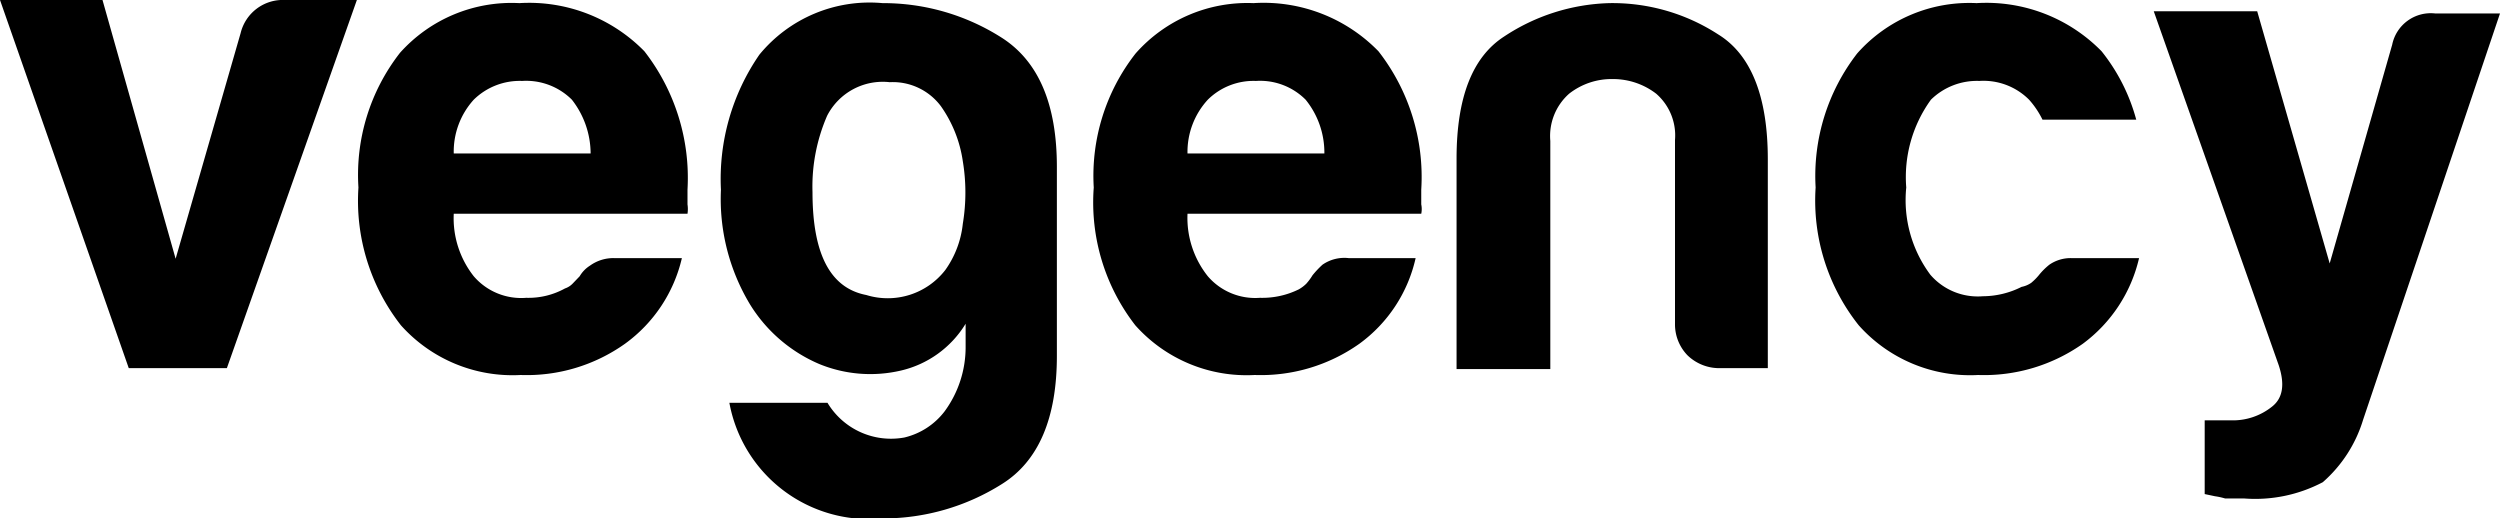 <svg xmlns="http://www.w3.org/2000/svg" id="Ebene_1" data-name="Ebene 1" viewBox="0 0 80 16.59"><path d="M7.26,11.78H4.12L0,0H3.28L5.62,8.28,7.7,1.06A1.39,1.39,0,0,1,9.12,0h2.3Z"></path><path d="M19.67,8.26h2.15A4.69,4.69,0,0,1,20,11a5.43,5.43,0,0,1-3.34,1,4.79,4.79,0,0,1-3.83-1.59A6.46,6.46,0,0,1,11.47,6,6.35,6.35,0,0,1,12.8,1.69,4.79,4.79,0,0,1,16.62.1a5.16,5.16,0,0,1,4,1.54A6.6,6.6,0,0,1,22,6.07v.47a1,1,0,0,1,0,.3H14.52a3,3,0,0,0,.64,2,2,2,0,0,0,1.68.69,2.42,2.42,0,0,0,1.24-.3.61.61,0,0,0,.24-.15l.23-.24a1,1,0,0,1,.33-.34A1.28,1.28,0,0,1,19.67,8.26ZM14.52,4.91H18.9a2.81,2.81,0,0,0-.6-1.72,2.07,2.07,0,0,0-1.59-.6,2.1,2.1,0,0,0-1.55.6A2.47,2.47,0,0,0,14.52,4.91Z"></path><path d="M30.9,11.09v-.73a3.3,3.3,0,0,1-2.08,1.5,4.3,4.3,0,0,1-2.6-.21A4.82,4.82,0,0,1,24,9.74a6.53,6.53,0,0,1-.93-3.67,7,7,0,0,1,1.23-4.32A4.56,4.56,0,0,1,28.24.1a7.05,7.05,0,0,1,3.82,1.11c1.17.75,1.76,2.12,1.76,4.13v6.05c0,2-.59,3.37-1.76,4.1a7.13,7.13,0,0,1-3.82,1.1,4.54,4.54,0,0,1-4.9-3.7h3.14A2.37,2.37,0,0,0,28.94,14a2.28,2.28,0,0,0,1.29-.84A3.47,3.47,0,0,0,30.9,11.09ZM26,6.15c0,2,.58,3.07,1.72,3.29a2.33,2.33,0,0,0,2.53-.8,3.11,3.11,0,0,0,.56-1.48,6.11,6.11,0,0,0,0-2,4.06,4.06,0,0,0-.7-1.76,1.92,1.92,0,0,0-1.64-.77,2,2,0,0,0-2,1.07A5.68,5.68,0,0,0,26,6.15Z"></path><path d="M43.16,8.26H45.3A4.64,4.64,0,0,1,43.5,11a5.46,5.46,0,0,1-3.35,1,4.77,4.77,0,0,1-3.82-1.59A6.41,6.41,0,0,1,35,6a6.35,6.35,0,0,1,1.34-4.29A4.77,4.77,0,0,1,40.11.1a5.13,5.13,0,0,1,4,1.54,6.54,6.54,0,0,1,1.37,4.43v.47a.74.74,0,0,1,0,.3H38a3,3,0,0,0,.65,2,2,2,0,0,0,1.67.69,2.64,2.64,0,0,0,1.24-.27,1.15,1.15,0,0,0,.24-.18A1.81,1.81,0,0,0,42,8.81a3,3,0,0,1,.32-.34A1.23,1.23,0,0,1,43.16,8.26ZM38,4.91h4.38a2.69,2.69,0,0,0-.6-1.72,2.06,2.06,0,0,0-1.59-.6,2.08,2.08,0,0,0-1.54.6A2.47,2.47,0,0,0,38,4.91Z"></path><path d="M56.57,11.78h-1.5A1.46,1.46,0,0,1,54,11.37a1.42,1.42,0,0,1-.4-1V4.48A1.77,1.77,0,0,0,53,3a2.26,2.26,0,0,0-1.39-.47A2.2,2.2,0,0,0,50.21,3a1.81,1.81,0,0,0-.6,1.51v7.3h-3V5.08c0-1.95.5-3.25,1.52-3.91A6.4,6.4,0,0,1,51.5.1a6.21,6.21,0,0,1,3.48,1c1.06.65,1.59,2,1.59,4Z"></path><path d="M66.3,8.26h2.15A4.73,4.73,0,0,1,66.65,11a5.48,5.48,0,0,1-3.35,1,4.77,4.77,0,0,1-3.82-1.59A6.41,6.41,0,0,1,58.1,6a6.4,6.4,0,0,1,1.33-4.29A4.79,4.79,0,0,1,63.25.1a5.16,5.16,0,0,1,4,1.54,6,6,0,0,1,1.11,2.19h-3a2.81,2.81,0,0,0-.43-.64,2.06,2.06,0,0,0-1.59-.6,2.1,2.1,0,0,0-1.55.6A4.22,4.22,0,0,0,61,6a4,4,0,0,0,.77,2.79,2,2,0,0,0,1.68.69,2.77,2.77,0,0,0,1.24-.3A.82.82,0,0,0,65,9.05a1.81,1.81,0,0,0,.24-.24,2.11,2.11,0,0,1,.34-.34A1.2,1.2,0,0,1,66.3,8.26Z"></path><path d="M70.55,15.81V13.45h.82A2,2,0,0,0,72.72,13c.33-.27.4-.7.2-1.31L68.92.36h3.31l2.32,8.07,2-7a1.26,1.26,0,0,1,1.37-1H80l-4.38,13a4.32,4.32,0,0,1-1.29,2,4.64,4.64,0,0,1-2.53.52h-.6a2.21,2.21,0,0,0-.32-.07Z"></path></svg>